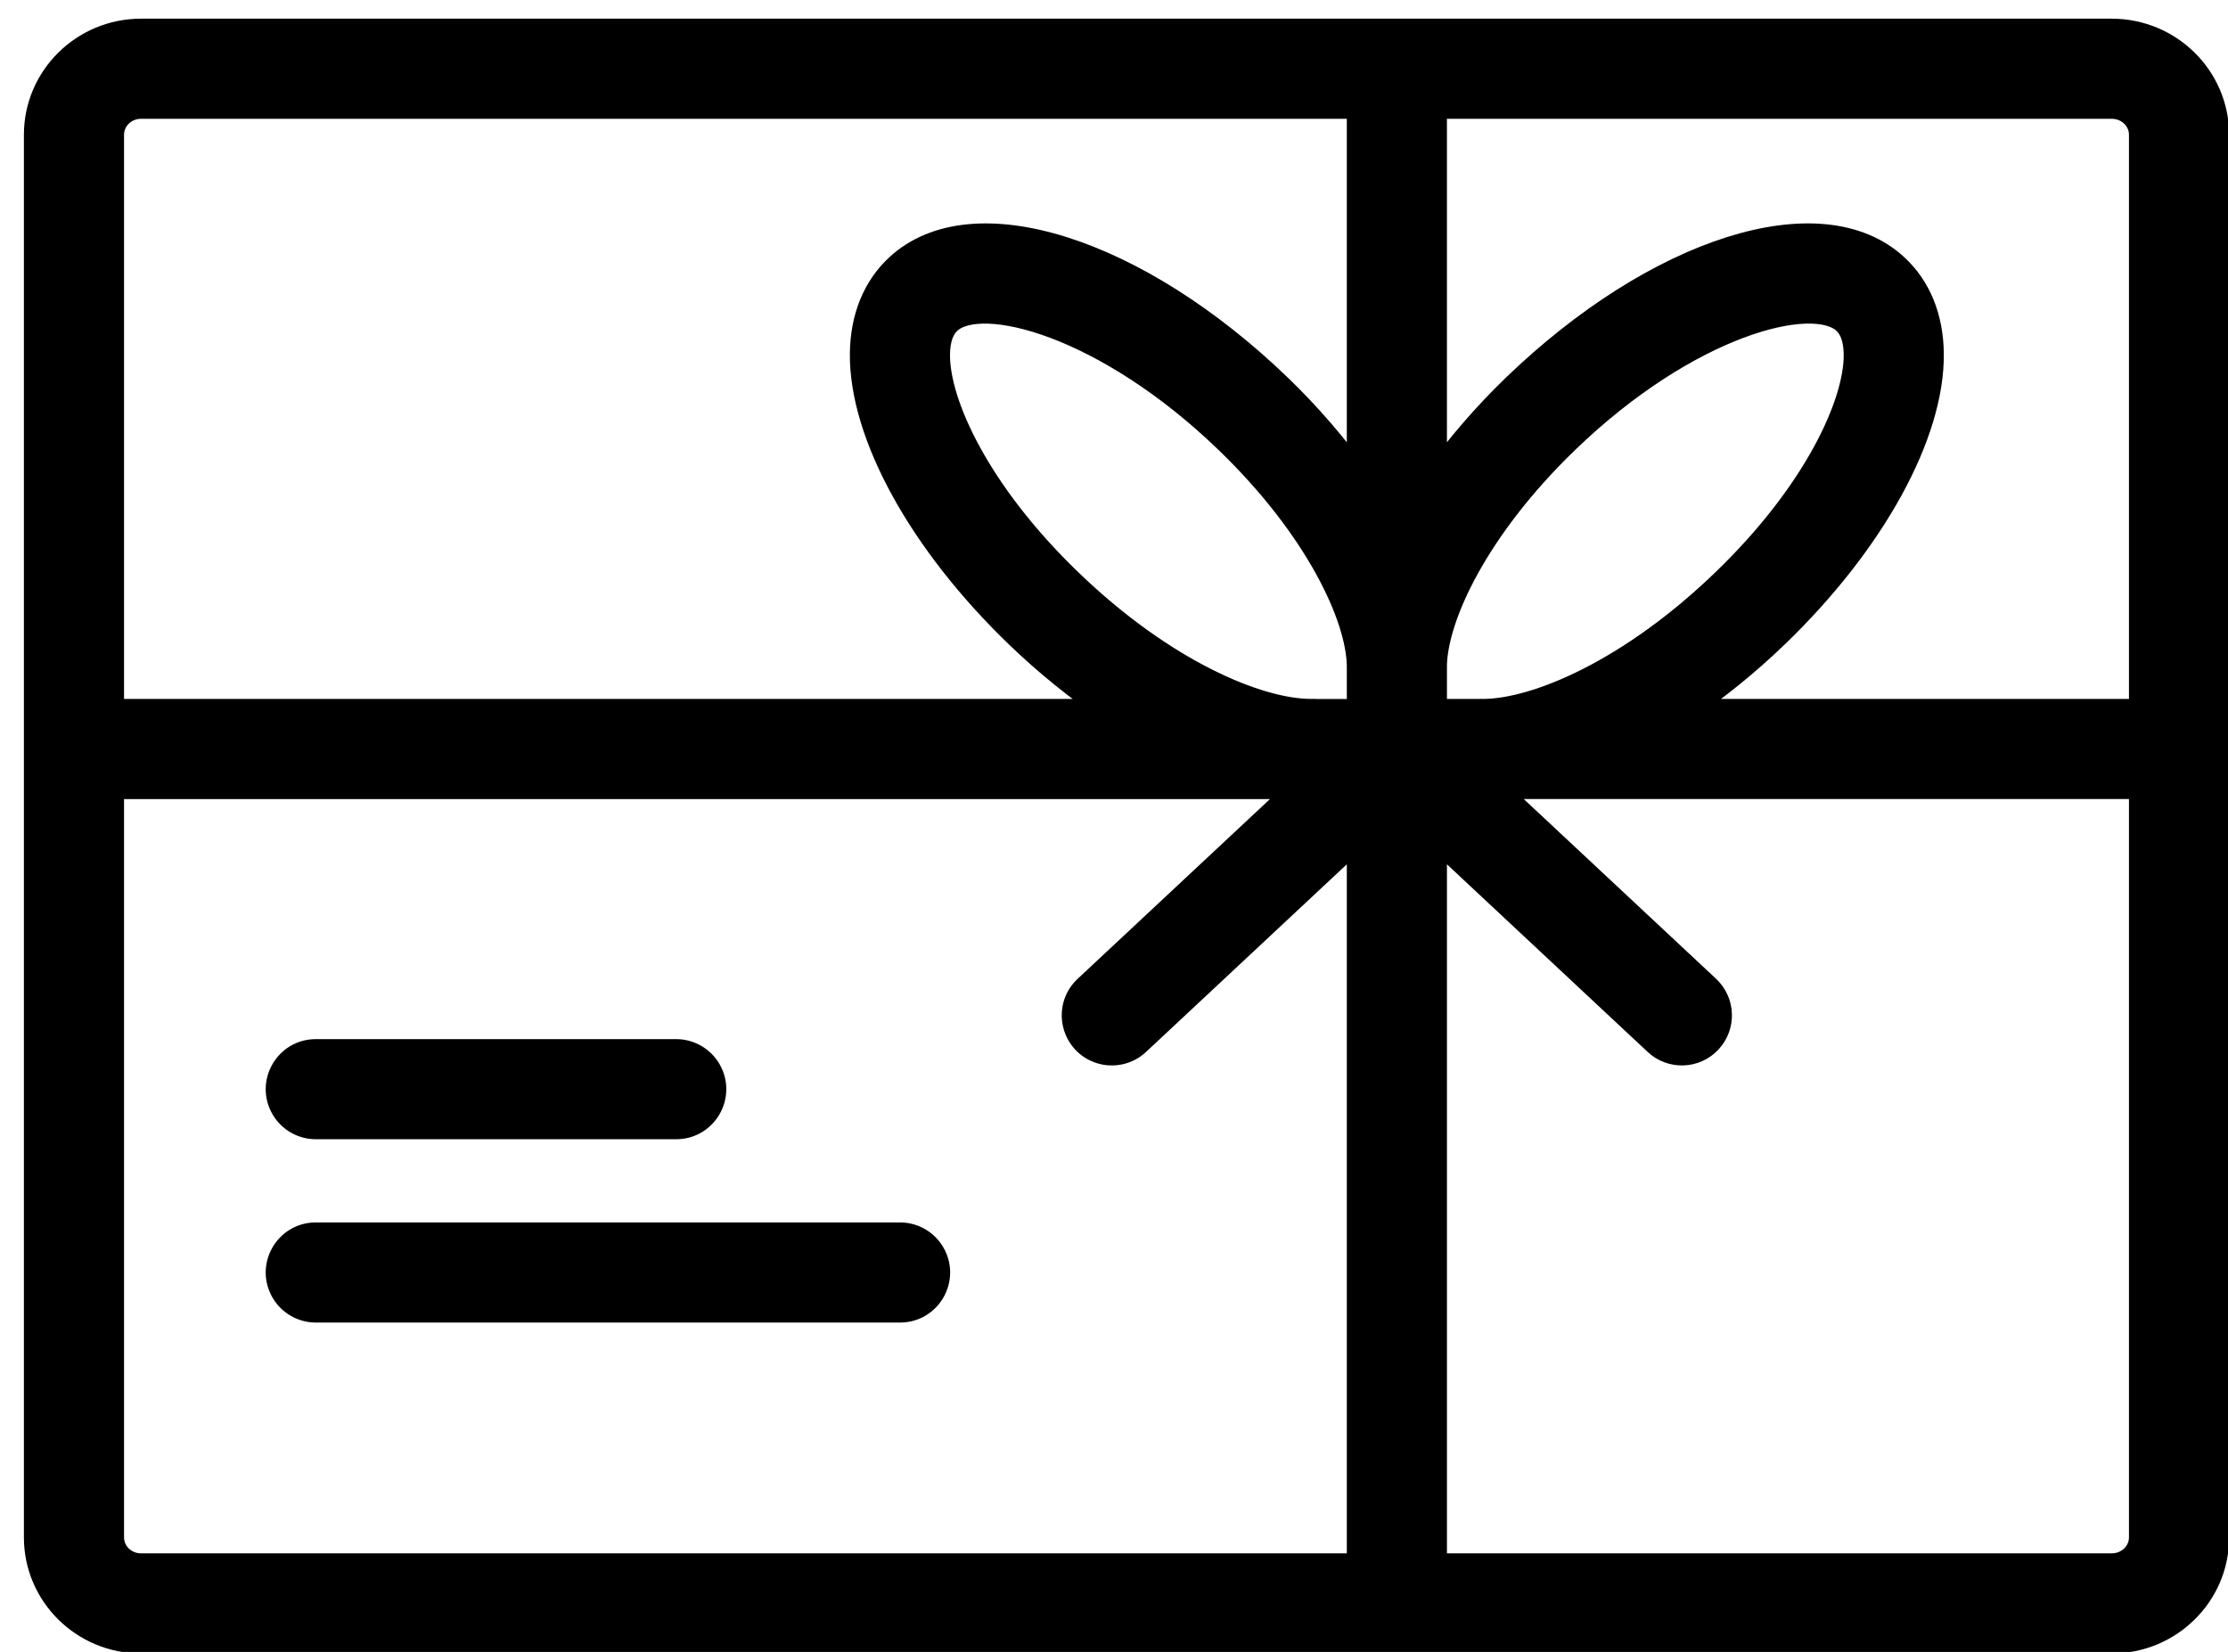 <?xml version="1.0" encoding="UTF-8"?> <svg xmlns="http://www.w3.org/2000/svg" viewBox="0 0 89.00 66.00" data-guides="{&quot;vertical&quot;:[],&quot;horizontal&quot;:[]}"><path color="rgb(51, 51, 51)" fill-rule="evenodd" fill="#ffffff" x="0" y="0" width="100" height="100" id="tSvg17261a43ba7" title="Rectangle 1" fill-opacity="1" stroke="none" stroke-opacity="1" d="M-6 -18H94V82H-6Z" style=""></path><path fill="#000000" stroke="#000000" fill-opacity="1" stroke-width="1" stroke-opacity="1" color="rgb(51, 51, 51)" fill-rule="evenodd" id="tSvgb6f6789734" title="Path 4" d="M84.356 1.246C74.841 1.246 65.325 1.246 55.81 1.246C55.807 1.246 55.803 1.245 55.8 1.245C55.797 1.245 55.793 1.246 55.79 1.246C39.071 1.246 22.352 1.246 5.633 1.246C3.329 1.246 1.455 3.101 1.455 5.382C1.455 24.064 1.455 42.745 1.455 61.427C1.455 63.706 3.329 65.561 5.633 65.561C31.874 65.561 58.116 65.561 84.357 65.561C86.666 65.561 88.545 63.707 88.545 61.427C88.545 42.745 88.545 24.064 88.545 5.382C88.544 3.102 86.665 1.246 84.356 1.246ZM85.544 5.382C85.544 13.063 85.544 20.744 85.544 28.425C79.426 28.425 73.308 28.425 67.19 28.425C68.533 27.52 69.794 26.499 70.96 25.375C74.813 21.66 77.185 17.349 77.148 14.123C77.132 12.688 76.641 11.485 75.731 10.645C72.745 7.881 66.189 9.955 60.484 15.464C59.313 16.596 58.247 17.832 57.299 19.157C57.299 14.187 57.299 9.216 57.299 4.246C66.318 4.246 75.337 4.246 84.356 4.246C85.012 4.246 85.544 4.755 85.544 5.382ZM52.527 28.422C52.476 28.423 52.426 28.423 52.375 28.424C50.234 28.424 46.46 26.828 42.72 23.216C39.05 19.676 37.428 16.115 37.449 14.156C37.456 13.56 37.608 13.12 37.902 12.848C39.189 11.658 44.163 12.926 49.03 17.623C52.625 21.095 54.267 24.631 54.3 26.594C54.3 27.205 54.3 27.815 54.3 28.426C53.719 28.426 53.138 28.426 52.557 28.426C52.547 28.425 52.537 28.422 52.527 28.422ZM59.113 28.422C59.101 28.422 59.089 28.425 59.077 28.424C58.485 28.424 57.892 28.424 57.3 28.424C57.3 27.811 57.3 27.197 57.3 26.584C57.338 24.618 58.98 21.089 62.569 17.622C67.432 12.926 72.407 11.656 73.697 12.849C73.99 13.12 74.142 13.56 74.149 14.156C74.17 16.115 72.549 19.676 68.878 23.217C65.139 26.829 61.365 28.425 59.226 28.425C59.188 28.424 59.151 28.423 59.113 28.422ZM5.633 4.246C21.855 4.246 38.078 4.246 54.3 4.246C54.3 9.217 54.3 14.187 54.3 19.158C53.352 17.832 52.286 16.596 51.114 15.463C45.405 9.955 38.85 7.883 35.866 10.644C34.955 11.485 34.465 12.688 34.449 14.123C34.414 17.349 36.785 21.661 40.636 25.374C41.802 26.499 43.064 27.52 44.407 28.425C31.09 28.425 17.772 28.425 4.455 28.425C4.455 20.744 4.455 13.063 4.455 5.382C4.455 4.755 4.983 4.246 5.633 4.246ZM4.455 61.427C4.455 51.426 4.455 41.426 4.455 31.425C20.303 31.425 36.15 31.425 51.998 31.425C49.128 34.107 46.259 36.79 43.389 39.472C42.545 40.261 42.872 41.667 43.977 42.003C44.489 42.159 45.046 42.03 45.438 41.664C48.392 38.903 51.346 36.141 54.3 33.38C54.3 43.107 54.3 52.834 54.3 62.561C38.078 62.561 21.855 62.561 5.633 62.561C4.983 62.561 4.455 62.052 4.455 61.427ZM84.356 62.561C75.337 62.561 66.319 62.561 57.3 62.561C57.3 52.834 57.3 43.107 57.3 33.38C60.253 36.141 63.207 38.902 66.16 41.663C66.765 42.23 67.715 42.198 68.28 41.591C68.846 40.986 68.814 40.037 68.209 39.471C65.34 36.789 62.47 34.106 59.601 31.424C68.249 31.424 76.896 31.424 85.544 31.424C85.544 41.425 85.544 51.425 85.544 61.426C85.544 62.052 85.012 62.561 84.356 62.561Z" style=""></path><path fill="#000000" stroke="#000000" fill-opacity="1" stroke-width="1" stroke-opacity="1" color="rgb(51, 51, 51)" fill-rule="evenodd" id="tSvg29716de440" title="Path 5" d="M12.616 45.016C17.414 45.016 22.213 45.016 27.011 45.016C28.166 45.016 28.887 43.766 28.31 42.766C28.042 42.302 27.547 42.016 27.011 42.016C22.213 42.016 17.414 42.016 12.616 42.016C11.461 42.016 10.74 43.266 11.317 44.266C11.585 44.73 12.08 45.016 12.616 45.016ZM35.953 49.34C28.174 49.34 20.395 49.34 12.616 49.34C11.461 49.34 10.74 50.59 11.317 51.59C11.585 52.054 12.08 52.34 12.616 52.34C20.395 52.34 28.174 52.34 35.953 52.34C37.108 52.34 37.829 51.09 37.252 50.09C36.984 49.626 36.489 49.34 35.953 49.34Z" style=""></path><defs></defs></svg> 